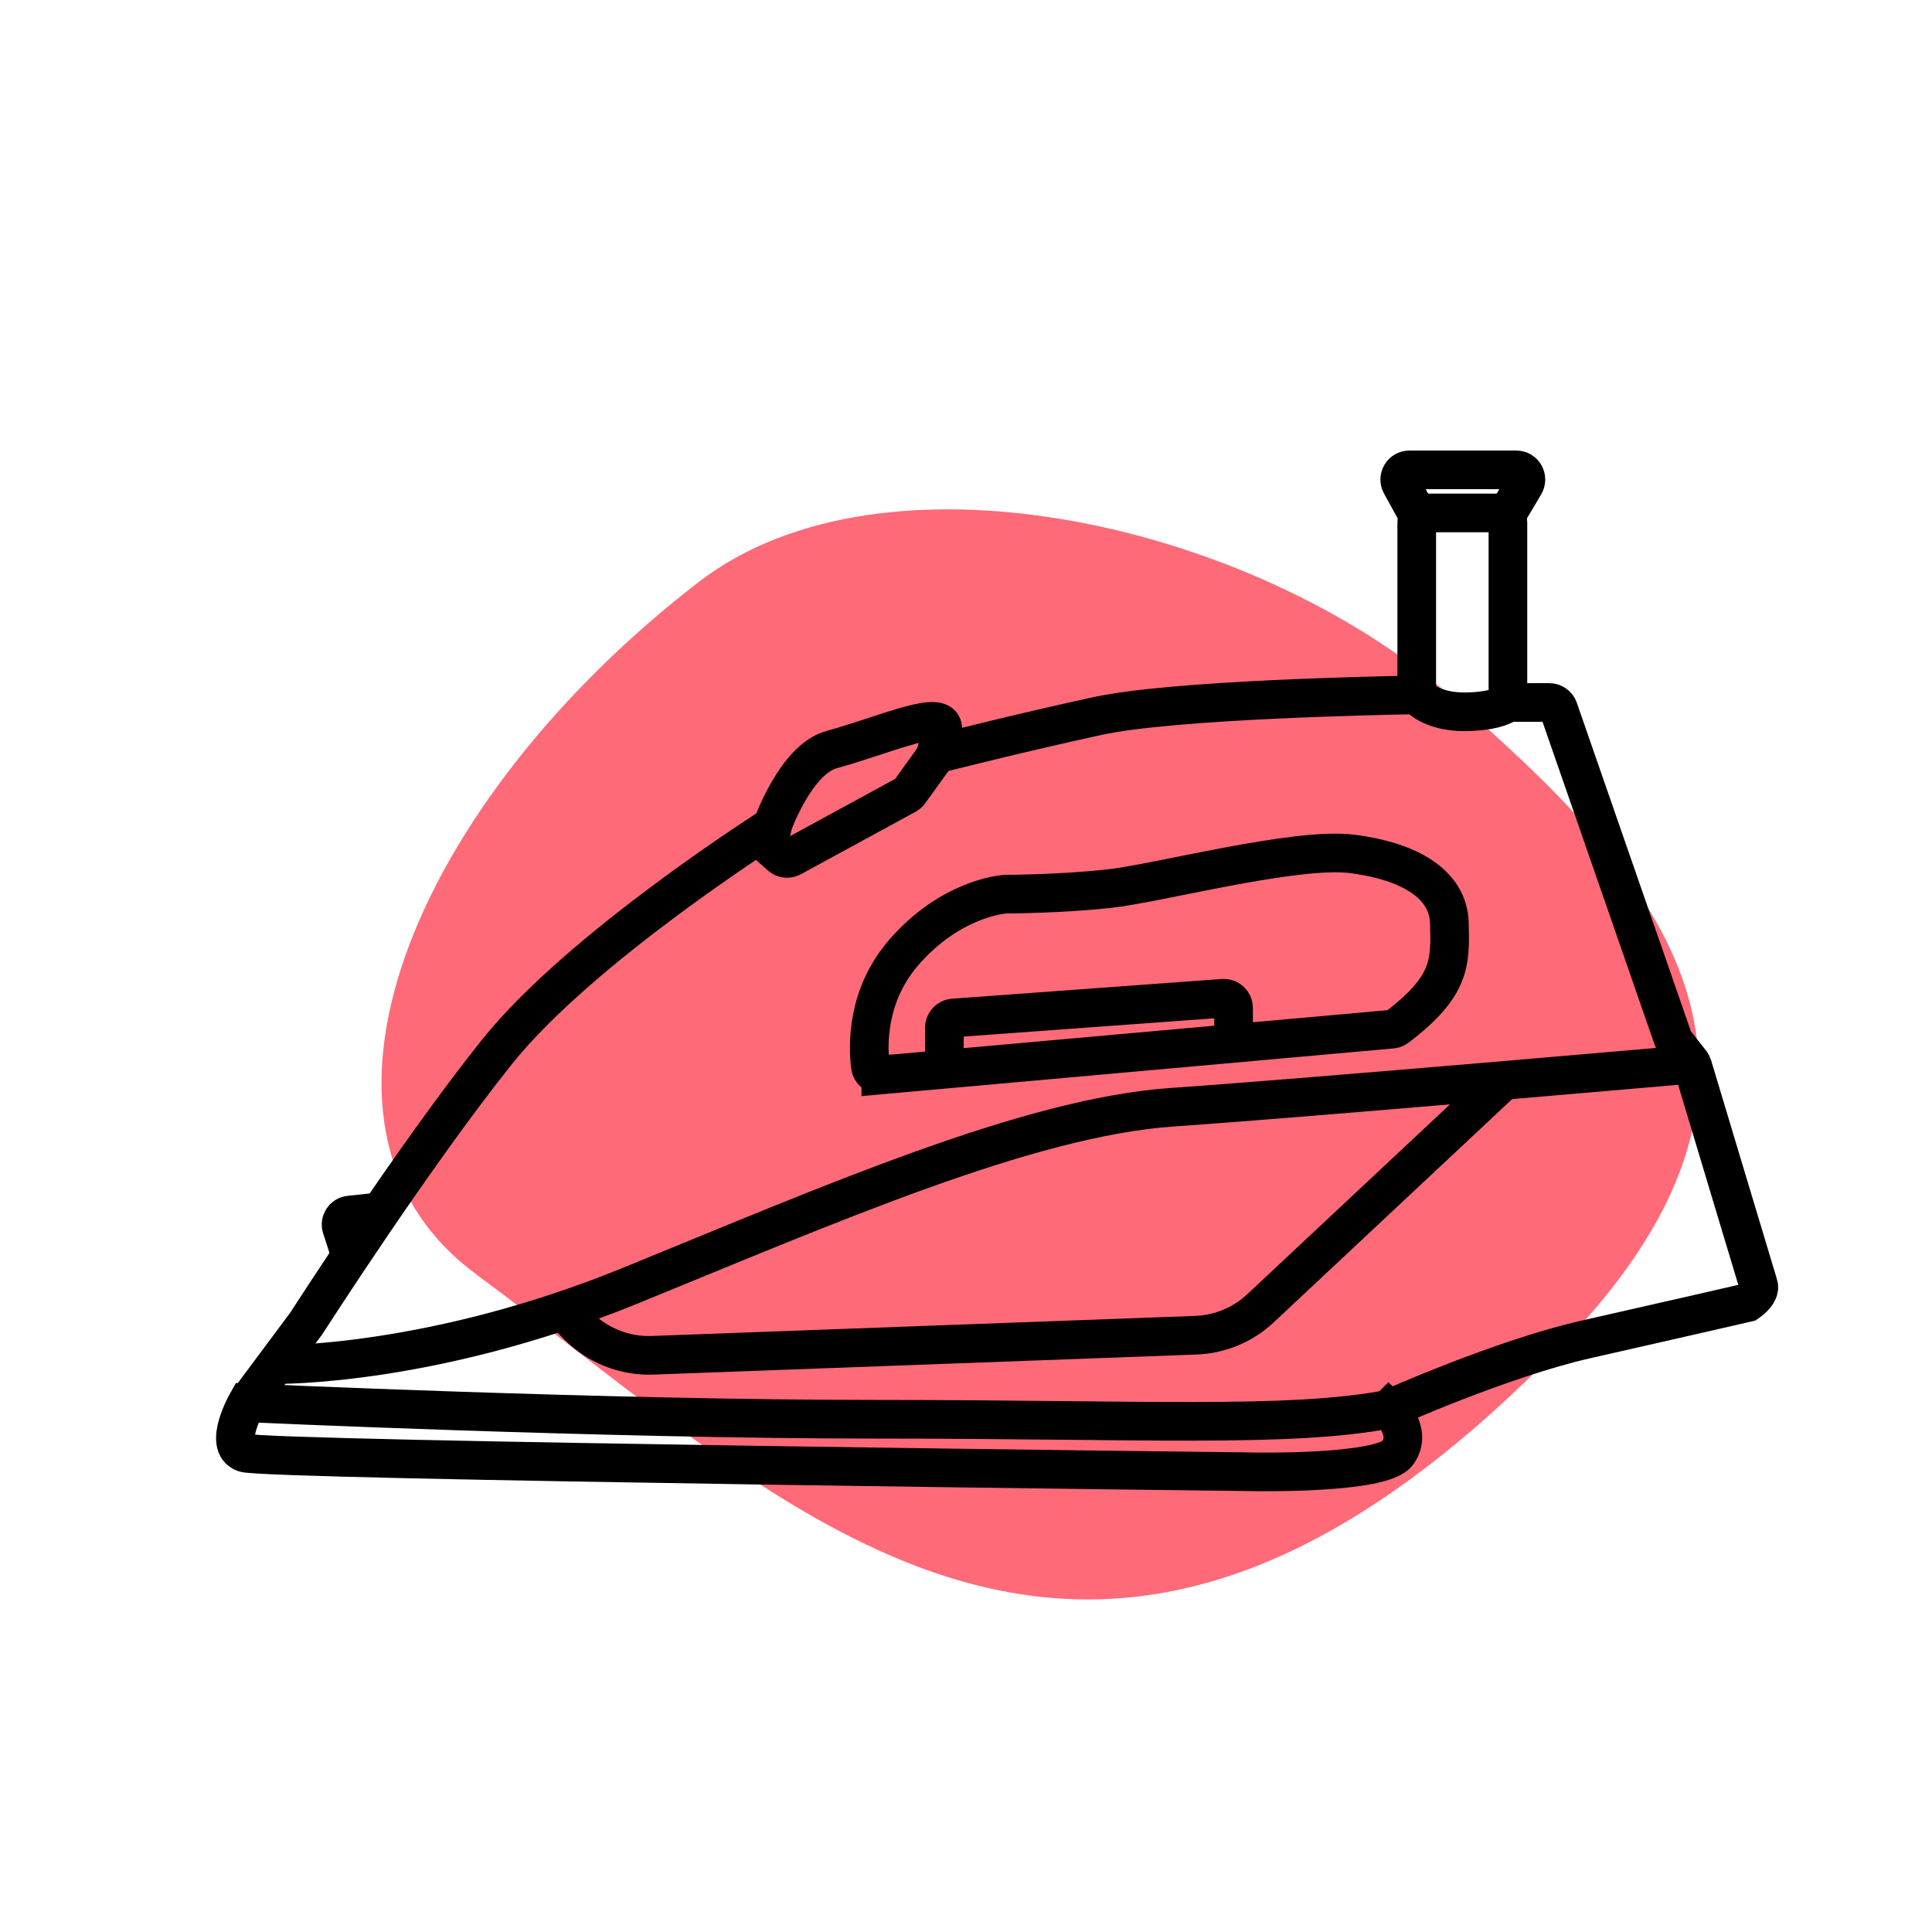 <?xml version="1.0" encoding="UTF-8"?>
<svg id="_Слой_1" data-name="Слой 1" xmlns="http://www.w3.org/2000/svg" viewBox="0 0 100 100">
  <defs>
    <style>
      .cls-1 {
        fill: none;
        stroke: #000;
        stroke-miterlimit: 10;
        stroke-width: 2px;
      }

      .cls-2 {
        fill: #ff6a78;
      }
    </style>
  </defs>
  <path class="cls-2" d="m24.63,65.94c-10.38-7.66-3.13-24.52,11.54-35.82,9.61-7.4,28.62-3.03,38.85,5.85s19.99,19.05,5.81,33.67c-24.48,25.23-39.62,8.54-56.21-3.7Z"/>
  <g>
    <path class="cls-1" d="m71.89,72.93s1.25,1.15.46,2.27-7.48.98-7.48.98c0,0-51.1-.59-52.22-.98s.13-2.59.13-2.59c0,0,18.57.85,32.47.85s21.45.46,26.63-.52Z"/>
    <path class="cls-1" d="m71.89,72.93s5.84-2.62,10.23-3.61,8.33-1.9,8.33-1.9c0,0,.71-.47.57-.91-.13-.41-3.1-10.32-3.41-11.34-.02-.06-.05-.11-.08-.16l-.85-1.08s-.06-.09-.08-.15l-5.93-17.08c-.07-.2-.26-.34-.47-.34h-1.98c-.09,0-.18.02-.26.07-.22.13-.82.41-2.18.41s-2.06-.5-2.32-.74c-.09-.09-.21-.13-.33-.13-1.63.03-12.41.24-16.32,1.09s-7.32,1.72-8.14,1.92c-.11.03-.21.1-.28.19l-1.31,1.82c-.04.06-.1.11-.17.15l-5.93,3.23c-.19.1-.41.08-.57-.06l-.65-.58.23-.98s-9.94,6.28-14.27,11.7-9.66,13.74-9.84,14.01c0,0,0,.01-.01.02l-3.07,4.12"/>
    <path class="cls-1" d="m19.69,62.72l-1.59.17c-.32.03-.52.35-.42.65l.47,1.45"/>
    <path class="cls-1" d="m14.25,70.63s8.04.13,18.34-4.07c10.3-4.2,20.6-8.73,28.08-9.25,7.48-.52,26.92-2.23,26.92-2.23"/>
    <path class="cls-1" d="m45.59,55.63c-.27.02-.51-.17-.54-.44-.13-1.06-.21-3.64,1.72-5.88,2.41-2.79,5.1-3.02,5.29-3.03.01,0,0,0,.02,0,.18,0,2.77-.01,5.3-.28s9.7-2.18,12.63-1.8,4.96,1.55,5.01,3.59.09,3.24-2.7,5.37c-.08.06-.17.1-.27.11l-26.46,2.37Z"/>
    <path class="cls-1" d="m48.88,55.34v-2.15c0-.26.2-.48.47-.5l13.96-1.02c.29-.02.54.21.54.5v1.83"/>
    <path class="cls-1" d="m29.15,67.84l.73.75c1.02,1.04,2.43,1.61,3.88,1.56l28.15-1.04c1.24-.05,2.42-.54,3.33-1.39l12.6-11.8"/>
    <path class="cls-1" d="m39.97,42.75s1.21-3.44,3.07-3.95c2.53-.69,5.36-1.96,5.72-1.26.05.1.04.21.02.3-.13.45-.26.89-.4,1.34"/>
    <path class="cls-1" d="m73.33,35.97v-8.92c0-.28.22-.5.5-.5h3.72c.28,0,.5.22.5.5v9.32"/>
    <path class="cls-1" d="m73.33,26.55l-.82-1.49c-.18-.33.06-.74.44-.74h5.53c.39,0,.63.42.43.76l-.87,1.47"/>
  </g>
</svg>